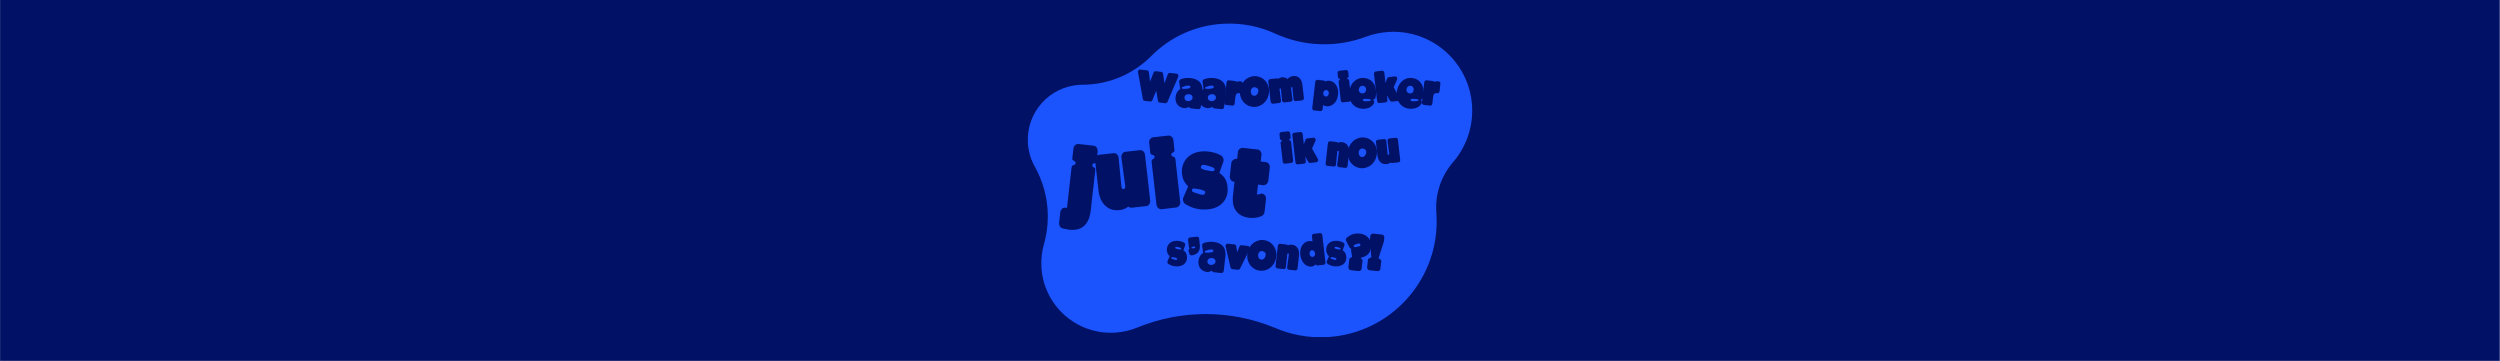 <svg version="1.0" preserveAspectRatio="xMidYMid meet" height="332" viewBox="0 0 1724.88 249" zoomAndPan="magnify" width="2300" xmlns:xlink="http://www.w3.org/1999/xlink" xmlns="http://www.w3.org/2000/svg"><rect x="0" y="0" width="1724.88" height="249" fill="#808080" stroke="none"/><defs><g></g><clipPath id="00d9f54839"><path clip-rule="nonzero" d="M 0 0.008 L 1724.762 0.008 L 1724.762 248.992 L 0 248.992 Z M 0 0.008"></path></clipPath><clipPath id="4e08631eca"><path clip-rule="nonzero" d="M 709.113 16.273 L 1016 16.273 L 1016 233 L 709.113 233 Z M 709.113 16.273"></path></clipPath><clipPath id="83ec750876"><path clip-rule="nonzero" d="M 1002.531 111.902 C 1011.449 101.578 1016.52 87.91 1015.676 73.215 C 1013.945 43.215 988.227 20.305 958.234 22.035 C 952.43 22.375 946.891 23.609 941.742 25.594 C 921.809 32.887 899.828 32.121 880.445 23.48 C 869.363 18.258 856.852 15.645 843.758 16.406 C 824.289 17.523 806.961 25.891 794.238 38.73 L 794.238 38.723 C 781.742 51.32 764.738 58.422 746.996 58.461 L 744.891 58.52 C 723.957 59.73 707.969 77.676 709.18 98.602 C 709.531 104.672 711.289 110.324 714.121 115.266 C 723.023 131.34 725.277 150.25 720.414 167.957 C 718.879 173.141 718.188 178.672 718.52 184.379 C 720.047 210.836 742.73 231.047 769.184 229.52 C 774.918 229.188 780.359 227.863 785.348 225.723 C 815.492 213.594 849.176 213.707 879.23 226.039 C 890.406 230.934 902.867 233.34 915.879 232.59 C 959.973 230.047 993.652 192.242 991.109 148.152 L 991.016 146.781 L 991.02 146.785 C 990.07 134.094 994.211 121.539 1002.531 111.91 Z M 1002.531 111.902"></path></clipPath></defs><g clip-path="url(#00d9f54839)"><path fill-rule="nonzero" fill-opacity="1" d="M 0 0.008 L 1724.879 0.008 L 1724.879 248.992 L 0 248.992 Z M 0 0.008" fill="#ffffff"></path><path fill-rule="nonzero" fill-opacity="1" d="M 0 0.008 L 1724.879 0.008 L 1724.879 248.992 L 0 248.992 Z M 0 0.008" fill="#001166"></path></g><g clip-path="url(#4e08631eca)"><g clip-path="url(#83ec750876)"><path fill-rule="nonzero" fill-opacity="1" d="M 709.113 16.273 L 1015.766 16.273 L 1015.766 232.586 L 709.113 232.586 Z M 709.113 16.273" fill="#1b54fd"></path></g></g><g fill-opacity="1" fill="#001166"><g transform="translate(783.636, 71.688)"><g><path d="M 6.078 -2.094 C 5.766 -2.133 5.504 -2.258 5.297 -2.469 C 5.086 -2.688 4.953 -2.957 4.891 -3.281 L 1.516 -21.859 C 1.492 -21.961 1.484 -22.047 1.484 -22.109 C 1.484 -22.18 1.492 -22.258 1.516 -22.344 C 1.555 -22.645 1.672 -22.926 1.859 -23.188 C 2.18 -23.594 2.57 -23.766 3.031 -23.703 L 7.797 -23.172 C 8.098 -23.148 8.359 -23.023 8.578 -22.797 C 8.805 -22.578 8.941 -22.305 8.984 -21.984 L 9.812 -15.422 L 12.328 -21.672 C 12.461 -21.953 12.656 -22.18 12.906 -22.359 C 13.164 -22.535 13.445 -22.602 13.75 -22.562 L 17.609 -22.094 C 17.91 -22.082 18.164 -21.961 18.375 -21.734 C 18.594 -21.516 18.734 -21.254 18.797 -20.953 L 19.797 -14.297 L 22.125 -20.469 C 22.227 -20.77 22.414 -21.004 22.688 -21.172 C 22.969 -21.348 23.258 -21.414 23.562 -21.375 L 28.203 -20.859 C 28.711 -20.797 29.055 -20.539 29.234 -20.094 C 29.379 -19.789 29.441 -19.488 29.422 -19.188 C 29.398 -19.102 29.383 -19.02 29.375 -18.938 C 29.363 -18.863 29.336 -18.785 29.297 -18.703 L 21.828 -1.328 C 21.68 -1.047 21.477 -0.82 21.219 -0.656 C 20.957 -0.5 20.688 -0.43 20.406 -0.453 L 16.484 -0.906 C 16.203 -0.945 15.945 -1.07 15.719 -1.281 C 15.5 -1.5 15.359 -1.77 15.297 -2.094 L 14.109 -9.109 L 11.422 -2.516 C 11.086 -1.848 10.598 -1.566 9.953 -1.672 Z M 6.078 -2.094"></path></g></g></g><g fill-opacity="1" fill="#001166"><g transform="translate(812.483, 71.688)"><g><path d="M 4.5 2.922 C 3.156 2.754 2.016 2.328 1.078 1.641 C 0.141 0.953 -0.547 0.047 -0.984 -1.078 C -1.422 -2.203 -1.555 -3.461 -1.391 -4.859 C -1.254 -6.109 -0.898 -7.191 -0.328 -8.109 C 0.234 -9.035 0.961 -9.754 1.859 -10.266 C 1.836 -10.305 1.816 -10.367 1.797 -10.453 C 1.773 -10.547 1.738 -10.738 1.688 -11.031 C 1.633 -11.32 1.566 -11.781 1.484 -12.406 C 1.398 -13.039 1.281 -13.914 1.125 -15.031 C 1.102 -15.125 1.086 -15.211 1.078 -15.297 C 1.066 -15.379 1.07 -15.461 1.094 -15.547 C 1.133 -15.91 1.266 -16.238 1.484 -16.531 C 1.711 -16.82 2 -17.02 2.344 -17.125 C 3.508 -17.508 4.633 -17.75 5.719 -17.844 C 6.801 -17.945 7.961 -17.93 9.203 -17.797 C 12.234 -17.43 14.426 -16.305 15.781 -14.422 C 17 -12.785 17.445 -10.508 17.125 -7.594 L 16.031 2 C 15.969 2.508 15.758 2.926 15.406 3.25 C 15.051 3.57 14.648 3.703 14.203 3.641 L 8.953 3.062 C 8.566 3.02 8.344 2.879 8.281 2.641 C 8.227 2.398 8.129 2.207 7.984 2.062 C 7.453 2.27 6.891 2.484 6.297 2.703 C 5.703 2.922 5.102 2.992 4.5 2.922 Z M 6.891 -1.969 C 7.598 -1.895 8.172 -1.957 8.609 -2.156 C 9.047 -2.352 9.383 -2.555 9.625 -2.766 C 10.031 -3.129 10.266 -3.594 10.328 -4.156 C 10.398 -4.82 10.227 -5.383 9.812 -5.844 C 9.406 -6.301 8.848 -6.57 8.141 -6.656 C 7.023 -6.77 6.145 -6.555 5.5 -6.016 C 5.051 -5.672 4.797 -5.18 4.734 -4.547 C 4.672 -4.109 4.75 -3.664 4.969 -3.219 C 5.195 -2.77 5.566 -2.438 6.078 -2.219 C 6.211 -2.156 6.344 -2.102 6.469 -2.062 C 6.602 -2.02 6.742 -1.988 6.891 -1.969 Z M 3.375 -10.438 C 4 -10.363 4.633 -10.344 5.281 -10.375 C 5.926 -10.414 6.562 -10.488 7.188 -10.594 C 8.227 -10.719 8.773 -11.039 8.828 -11.562 C 8.867 -11.844 8.789 -12.078 8.594 -12.266 C 8.406 -12.461 8.172 -12.57 7.891 -12.594 C 7.16 -12.695 6.363 -12.629 5.5 -12.391 C 4.645 -12.16 3.883 -11.895 3.219 -11.594 C 3.07 -11.531 2.984 -11.457 2.953 -11.375 C 2.93 -11.301 2.91 -11.211 2.891 -11.109 C 2.848 -10.766 3.008 -10.539 3.375 -10.438 Z M 3.375 -10.438"></path></g></g></g><g fill-opacity="1" fill="#001166"><g transform="translate(828.606, 71.688)"><g><path d="M 4.5 2.922 C 3.156 2.754 2.016 2.328 1.078 1.641 C 0.141 0.953 -0.547 0.047 -0.984 -1.078 C -1.422 -2.203 -1.555 -3.461 -1.391 -4.859 C -1.254 -6.109 -0.898 -7.191 -0.328 -8.109 C 0.234 -9.035 0.961 -9.754 1.859 -10.266 C 1.836 -10.305 1.816 -10.367 1.797 -10.453 C 1.773 -10.547 1.738 -10.738 1.688 -11.031 C 1.633 -11.32 1.566 -11.781 1.484 -12.406 C 1.398 -13.039 1.281 -13.914 1.125 -15.031 C 1.102 -15.125 1.086 -15.211 1.078 -15.297 C 1.066 -15.379 1.07 -15.461 1.094 -15.547 C 1.133 -15.91 1.266 -16.238 1.484 -16.531 C 1.711 -16.82 2 -17.02 2.344 -17.125 C 3.508 -17.508 4.633 -17.75 5.719 -17.844 C 6.801 -17.945 7.961 -17.93 9.203 -17.797 C 12.234 -17.43 14.426 -16.305 15.781 -14.422 C 17 -12.785 17.445 -10.508 17.125 -7.594 L 16.031 2 C 15.969 2.508 15.758 2.926 15.406 3.25 C 15.051 3.57 14.648 3.703 14.203 3.641 L 8.953 3.062 C 8.566 3.02 8.344 2.879 8.281 2.641 C 8.227 2.398 8.129 2.207 7.984 2.062 C 7.453 2.27 6.891 2.484 6.297 2.703 C 5.703 2.922 5.102 2.992 4.5 2.922 Z M 6.891 -1.969 C 7.598 -1.895 8.172 -1.957 8.609 -2.156 C 9.047 -2.352 9.383 -2.555 9.625 -2.766 C 10.031 -3.129 10.266 -3.594 10.328 -4.156 C 10.398 -4.82 10.227 -5.383 9.812 -5.844 C 9.406 -6.301 8.848 -6.57 8.141 -6.656 C 7.023 -6.77 6.145 -6.555 5.5 -6.016 C 5.051 -5.672 4.797 -5.18 4.734 -4.547 C 4.672 -4.109 4.75 -3.664 4.969 -3.219 C 5.195 -2.77 5.566 -2.438 6.078 -2.219 C 6.211 -2.156 6.344 -2.102 6.469 -2.062 C 6.602 -2.02 6.742 -1.988 6.891 -1.969 Z M 3.375 -10.438 C 4 -10.363 4.633 -10.344 5.281 -10.375 C 5.926 -10.414 6.562 -10.488 7.188 -10.594 C 8.227 -10.719 8.773 -11.039 8.828 -11.562 C 8.867 -11.844 8.789 -12.078 8.594 -12.266 C 8.406 -12.461 8.172 -12.57 7.891 -12.594 C 7.16 -12.695 6.363 -12.629 5.5 -12.391 C 4.645 -12.16 3.883 -11.895 3.219 -11.594 C 3.07 -11.531 2.984 -11.457 2.953 -11.375 C 2.93 -11.301 2.91 -11.211 2.891 -11.109 C 2.848 -10.766 3.008 -10.539 3.375 -10.438 Z M 3.375 -10.438"></path></g></g></g><g fill-opacity="1" fill="#001166"><g transform="translate(844.729, 71.688)"><g><path d="M 1.188 0.703 C 0.801 0.66 0.488 0.469 0.25 0.125 C 0.02 -0.219 -0.07 -0.594 -0.031 -1 L 1.547 -14.906 C 1.586 -15.332 1.758 -15.68 2.062 -15.953 C 2.363 -16.223 2.707 -16.336 3.094 -16.297 L 7.469 -15.781 C 7.688 -15.758 7.879 -15.688 8.047 -15.562 C 8.223 -15.445 8.363 -15.312 8.469 -15.156 C 9.258 -15.551 10.172 -15.691 11.203 -15.578 L 11.531 -15.547 C 11.895 -15.484 12.18 -15.297 12.391 -14.984 C 12.609 -14.672 12.695 -14.312 12.656 -13.906 L 12.078 -8.75 C 12.035 -8.32 11.863 -7.969 11.562 -7.688 C 11.258 -7.414 10.926 -7.301 10.562 -7.344 L 10.172 -7.406 C 9.828 -7.445 9.477 -7.426 9.125 -7.344 C 8.77 -7.258 8.453 -7.008 8.172 -6.594 C 7.898 -6.188 7.707 -5.5 7.594 -4.531 L 7.109 -0.219 C 7.066 0.207 6.895 0.555 6.594 0.828 C 6.301 1.109 5.957 1.227 5.562 1.188 Z M 1.188 0.703"></path></g></g></g><g fill-opacity="1" fill="#001166"><g transform="translate(856.814, 71.688)"><g><path d="M 6.281 1.828 C 4.926 1.516 3.719 0.957 2.656 0.156 C 1.594 -0.633 0.727 -1.602 0.062 -2.75 C -0.602 -3.895 -1.035 -5.145 -1.234 -6.5 C -1.441 -7.852 -1.383 -9.258 -1.062 -10.719 L -1.062 -10.781 C -0.719 -12.238 -0.148 -13.535 0.641 -14.672 C 1.43 -15.816 2.379 -16.758 3.484 -17.5 C 4.598 -18.238 5.805 -18.734 7.109 -18.984 C 8.422 -19.242 9.766 -19.211 11.141 -18.891 C 12.516 -18.578 13.727 -18.02 14.781 -17.219 C 15.832 -16.426 16.691 -15.457 17.359 -14.312 C 18.035 -13.164 18.477 -11.91 18.688 -10.547 C 18.895 -9.18 18.828 -7.781 18.484 -6.344 L 18.484 -6.281 C 18.141 -4.82 17.57 -3.52 16.781 -2.375 C 16 -1.238 15.051 -0.301 13.938 0.438 C 12.82 1.176 11.609 1.672 10.297 1.922 C 8.992 2.18 7.656 2.148 6.281 1.828 Z M 8.078 -5.641 C 8.617 -5.523 9.113 -5.586 9.562 -5.828 C 10.008 -6.066 10.383 -6.414 10.688 -6.875 C 10.988 -7.332 11.203 -7.832 11.328 -8.375 C 11.504 -9.125 11.414 -9.77 11.062 -10.312 C 10.707 -10.863 10.156 -11.223 9.406 -11.391 L 9.312 -11.422 C 8.488 -11.617 7.812 -11.5 7.281 -11.062 C 6.758 -10.625 6.426 -10.113 6.281 -9.531 C 6.176 -9.082 6.16 -8.578 6.234 -8.016 C 6.305 -7.461 6.488 -6.961 6.781 -6.516 C 7.07 -6.078 7.504 -5.785 8.078 -5.641 Z M 8.078 -5.641"></path></g></g></g><g fill-opacity="1" fill="#001166"><g transform="translate(875.033, 71.688)"><g><path d="M 3.219 -0.125 C 2.832 -0.082 2.484 -0.195 2.172 -0.469 C 1.859 -0.738 1.68 -1.078 1.641 -1.484 L 0.062 -15.391 C 0.02 -15.816 0.113 -16.195 0.344 -16.531 C 0.582 -16.863 0.895 -17.051 1.281 -17.094 L 5.641 -17.609 C 6.047 -17.648 6.398 -17.531 6.703 -17.25 C 7.473 -17.852 8.352 -18.219 9.344 -18.344 C 10.863 -18.5 12.18 -18.125 13.297 -17.219 C 14.367 -18.363 15.656 -19.031 17.156 -19.219 C 18.875 -19.414 20.312 -18.973 21.469 -17.891 C 22.633 -16.805 23.332 -15.254 23.562 -13.234 L 24.594 -4.125 C 24.633 -3.695 24.539 -3.316 24.312 -2.984 C 24.094 -2.648 23.789 -2.461 23.406 -2.422 L 19 -1.906 C 18.613 -1.875 18.27 -1.992 17.969 -2.266 C 17.664 -2.535 17.492 -2.883 17.453 -3.312 L 16.703 -10.875 C 16.66 -11.258 16.582 -11.473 16.469 -11.516 C 16.352 -11.566 16.258 -11.594 16.188 -11.594 C 16.102 -11.57 15.992 -11.523 15.859 -11.453 C 15.734 -11.391 15.688 -11.156 15.719 -10.75 L 16.703 -3.219 C 16.742 -2.789 16.645 -2.41 16.406 -2.078 C 16.176 -1.742 15.867 -1.555 15.484 -1.516 L 11.078 -1.031 C 10.691 -0.988 10.352 -1.098 10.062 -1.359 C 9.77 -1.629 9.594 -1.973 9.531 -2.391 L 8.797 -9.953 C 8.766 -10.359 8.68 -10.586 8.547 -10.641 C 8.41 -10.691 8.305 -10.707 8.234 -10.688 C 8.148 -10.664 8.047 -10.617 7.922 -10.547 C 7.797 -10.473 7.754 -10.238 7.797 -9.844 L 8.797 -2.312 C 8.836 -1.883 8.742 -1.504 8.516 -1.172 C 8.285 -0.836 7.977 -0.648 7.594 -0.609 Z M 3.219 -0.125"></path></g></g><g transform="translate(899.567, 71.688)"><g></g></g></g><g fill-opacity="1" fill="#001166"><g transform="translate(905.64, 71.688)"><g><path d="M 0.969 4.5 C 0.582 4.457 0.273 4.273 0.047 3.953 C -0.18 3.629 -0.281 3.254 -0.25 2.828 L 1.828 -15.203 C 1.859 -15.629 2.023 -15.977 2.328 -16.25 C 2.641 -16.531 2.988 -16.648 3.375 -16.609 L 7.766 -16.094 C 7.953 -16.07 8.125 -16.008 8.281 -15.906 C 8.445 -15.801 8.594 -15.672 8.719 -15.516 C 9.102 -15.711 9.535 -15.852 10.016 -15.938 C 10.504 -16.02 11.031 -16.031 11.594 -15.969 C 12.914 -15.82 14.055 -15.301 15.016 -14.406 C 15.973 -13.52 16.68 -12.383 17.141 -11 C 17.598 -9.613 17.734 -8.094 17.547 -6.438 L 17.516 -6.406 C 17.316 -4.477 16.801 -2.895 15.969 -1.656 C 15.133 -0.426 14.156 0.457 13.031 1 C 11.914 1.551 10.781 1.766 9.625 1.641 C 8.707 1.516 7.906 1.25 7.219 0.844 L 6.922 3.641 C 6.879 4.066 6.707 4.406 6.406 4.656 C 6.102 4.914 5.75 5.023 5.344 4.984 Z M 9.016 -5.094 C 9.566 -5.039 10.039 -5.195 10.438 -5.562 C 10.844 -5.938 11.086 -6.461 11.172 -7.141 C 11.254 -7.766 11.133 -8.301 10.812 -8.75 C 10.488 -9.207 10.051 -9.469 9.5 -9.531 C 8.977 -9.594 8.508 -9.438 8.094 -9.062 C 7.676 -8.688 7.426 -8.176 7.344 -7.531 C 7.281 -6.906 7.406 -6.359 7.719 -5.891 C 8.039 -5.422 8.473 -5.156 9.016 -5.094 Z M 9.016 -5.094"></path></g></g></g><g fill-opacity="1" fill="#001166"><g transform="translate(923.16, 71.688)"><g><path d="M 3.469 -1.031 C 3.102 -0.988 2.758 -1.102 2.438 -1.375 C 2.125 -1.656 1.945 -2.004 1.906 -2.422 L 0.422 -15.453 C 0.398 -15.754 0.469 -15.961 0.625 -16.078 C 0.789 -16.203 0.953 -16.32 1.109 -16.438 C 1.273 -16.551 1.348 -16.719 1.328 -16.938 C 1.316 -17.188 1.203 -17.344 0.984 -17.406 C 0.773 -17.477 0.57 -17.555 0.375 -17.641 C 0.188 -17.723 0.07 -17.895 0.031 -18.156 L -0.297 -21.156 C -0.359 -21.582 -0.27 -21.961 -0.031 -22.297 C 0.207 -22.629 0.52 -22.816 0.906 -22.859 L 5.5 -23.375 C 5.863 -23.414 6.203 -23.301 6.516 -23.031 C 6.828 -22.77 7.004 -22.43 7.047 -22.016 L 7.375 -18.969 C 7.414 -18.727 7.344 -18.547 7.156 -18.422 C 6.977 -18.305 6.801 -18.188 6.625 -18.062 C 6.457 -17.938 6.383 -17.754 6.406 -17.516 C 6.426 -17.297 6.531 -17.148 6.719 -17.078 C 6.914 -17.004 7.109 -16.926 7.297 -16.844 C 7.492 -16.77 7.613 -16.578 7.656 -16.266 L 9.109 -3.25 C 9.172 -2.82 9.07 -2.441 8.812 -2.109 C 8.562 -1.773 8.254 -1.586 7.891 -1.547 Z M 3.469 -1.031"></path></g></g></g><g fill-opacity="1" fill="#001166"><g transform="translate(931.997, 71.688)"><g><path d="M 7.375 3.312 C 5.477 3.082 3.848 2.438 2.484 1.375 C 1.129 0.312 0.133 -1.055 -0.5 -2.734 C -1.133 -4.41 -1.344 -6.289 -1.125 -8.375 C -0.938 -9.875 -0.539 -11.238 0.062 -12.469 C 0.664 -13.707 1.438 -14.754 2.375 -15.609 C 3.32 -16.473 4.383 -17.109 5.562 -17.516 C 6.75 -17.922 8 -18.039 9.312 -17.875 C 11.195 -17.676 12.773 -17.047 14.047 -15.984 C 15.328 -14.922 16.254 -13.523 16.828 -11.797 C 17.41 -10.066 17.57 -8.086 17.312 -5.859 C 17.289 -5.66 17.258 -5.445 17.219 -5.219 C 17.176 -5 17.133 -4.773 17.094 -4.547 C 17.008 -4.066 16.797 -3.676 16.453 -3.375 C 16.109 -3.082 15.703 -2.969 15.234 -3.031 L 15.719 -2.453 C 15.906 -2.273 16.031 -2.062 16.094 -1.812 C 16.156 -1.57 16.164 -1.32 16.125 -1.062 C 16.062 -0.633 15.922 -0.25 15.703 0.094 C 14.805 1.406 13.598 2.312 12.078 2.812 C 10.566 3.32 9 3.488 7.375 3.312 Z M 9.438 -1.875 C 10.188 -1.801 10.945 -1.785 11.719 -1.828 C 12.488 -1.879 13.066 -1.969 13.453 -2.094 C 13.691 -2.176 13.82 -2.328 13.844 -2.547 C 13.801 -2.828 13.68 -3 13.484 -3.062 C 13.336 -3.125 13.133 -3.18 12.875 -3.234 C 12.613 -3.285 12.312 -3.332 11.969 -3.375 C 11.602 -3.414 11.234 -3.445 10.859 -3.469 C 10.484 -3.5 10.191 -3.516 9.984 -3.516 C 9.898 -3.516 9.789 -3.516 9.656 -3.516 C 9.531 -3.516 9.41 -3.504 9.297 -3.484 C 8.961 -3.43 8.723 -3.332 8.578 -3.188 C 8.441 -3.039 8.363 -2.879 8.344 -2.703 C 8.344 -2.535 8.414 -2.367 8.562 -2.203 C 8.707 -2.047 9 -1.938 9.438 -1.875 Z M 7.734 -7.219 C 8.441 -7.145 9.062 -7.328 9.594 -7.766 C 10.125 -8.211 10.426 -8.832 10.5 -9.625 C 10.602 -10.375 10.445 -11.02 10.031 -11.562 C 9.613 -12.113 9.039 -12.43 8.312 -12.516 C 7.625 -12.586 7.016 -12.395 6.484 -11.938 C 5.961 -11.488 5.656 -10.879 5.562 -10.109 C 5.457 -9.254 5.641 -8.57 6.109 -8.062 C 6.586 -7.562 7.129 -7.281 7.734 -7.219 Z M 7.734 -7.219"></path></g></g></g><g fill-opacity="1" fill="#001166"><g transform="translate(948.272, 71.688)"><g><path d="M 3.406 -0.547 C 3.039 -0.504 2.703 -0.617 2.391 -0.891 C 2.086 -1.172 1.914 -1.52 1.875 -1.938 L -0.266 -20.703 C -0.305 -21.129 -0.211 -21.508 0.016 -21.844 C 0.242 -22.176 0.539 -22.352 0.906 -22.375 L 5.312 -22.891 C 5.695 -22.93 6.039 -22.812 6.344 -22.531 C 6.645 -22.258 6.816 -21.914 6.859 -21.5 L 7.656 -14.453 L 8.891 -17.797 C 9.16 -18.211 9.492 -18.441 9.891 -18.484 L 14.266 -18.969 C 14.547 -19.008 14.801 -18.957 15.031 -18.812 C 15.27 -18.676 15.461 -18.477 15.609 -18.219 C 15.723 -18.031 15.781 -17.828 15.781 -17.609 C 15.844 -17.266 15.773 -16.922 15.578 -16.578 L 13.297 -11.469 L 17.25 -4.469 C 17.383 -4.258 17.473 -4.004 17.516 -3.703 C 17.555 -3.398 17.516 -3.145 17.391 -2.938 C 17.191 -2.375 16.836 -2.07 16.328 -2.031 L 12.109 -1.547 C 11.586 -1.484 11.156 -1.688 10.812 -2.156 L 8.656 -5.891 L 8.984 -2.734 C 9.047 -2.328 8.957 -1.957 8.719 -1.625 C 8.488 -1.289 8.18 -1.102 7.797 -1.062 Z M 3.406 -0.547"></path></g></g></g><g fill-opacity="1" fill="#001166"><g transform="translate(964.881, 71.688)"><g><path d="M 7.375 3.312 C 5.477 3.082 3.848 2.438 2.484 1.375 C 1.129 0.312 0.133 -1.055 -0.5 -2.734 C -1.133 -4.41 -1.344 -6.289 -1.125 -8.375 C -0.938 -9.875 -0.539 -11.238 0.062 -12.469 C 0.664 -13.707 1.438 -14.754 2.375 -15.609 C 3.32 -16.473 4.383 -17.109 5.562 -17.516 C 6.75 -17.922 8 -18.039 9.312 -17.875 C 11.195 -17.676 12.773 -17.047 14.047 -15.984 C 15.328 -14.922 16.254 -13.523 16.828 -11.797 C 17.41 -10.066 17.57 -8.086 17.312 -5.859 C 17.289 -5.66 17.258 -5.445 17.219 -5.219 C 17.176 -5 17.133 -4.773 17.094 -4.547 C 17.008 -4.066 16.797 -3.676 16.453 -3.375 C 16.109 -3.082 15.703 -2.969 15.234 -3.031 L 15.719 -2.453 C 15.906 -2.273 16.031 -2.062 16.094 -1.812 C 16.156 -1.57 16.164 -1.32 16.125 -1.062 C 16.062 -0.633 15.922 -0.25 15.703 0.094 C 14.805 1.406 13.598 2.312 12.078 2.812 C 10.566 3.32 9 3.488 7.375 3.312 Z M 9.438 -1.875 C 10.188 -1.801 10.945 -1.785 11.719 -1.828 C 12.488 -1.879 13.066 -1.969 13.453 -2.094 C 13.691 -2.176 13.82 -2.328 13.844 -2.547 C 13.801 -2.828 13.68 -3 13.484 -3.062 C 13.336 -3.125 13.133 -3.18 12.875 -3.234 C 12.613 -3.285 12.312 -3.332 11.969 -3.375 C 11.602 -3.414 11.234 -3.445 10.859 -3.469 C 10.484 -3.5 10.191 -3.516 9.984 -3.516 C 9.898 -3.516 9.789 -3.516 9.656 -3.516 C 9.531 -3.516 9.41 -3.504 9.297 -3.484 C 8.961 -3.43 8.723 -3.332 8.578 -3.188 C 8.441 -3.039 8.363 -2.879 8.344 -2.703 C 8.344 -2.535 8.414 -2.367 8.562 -2.203 C 8.707 -2.047 9 -1.938 9.438 -1.875 Z M 7.734 -7.219 C 8.441 -7.145 9.062 -7.328 9.594 -7.766 C 10.125 -8.211 10.426 -8.832 10.5 -9.625 C 10.602 -10.375 10.445 -11.02 10.031 -11.562 C 9.613 -12.113 9.039 -12.43 8.312 -12.516 C 7.625 -12.586 7.016 -12.395 6.484 -11.938 C 5.961 -11.488 5.656 -10.879 5.562 -10.109 C 5.457 -9.254 5.641 -8.57 6.109 -8.062 C 6.586 -7.562 7.129 -7.281 7.734 -7.219 Z M 7.734 -7.219"></path></g></g></g><g fill-opacity="1" fill="#001166"><g transform="translate(981.156, 71.688)"><g><path d="M 1.188 0.703 C 0.801 0.66 0.488 0.469 0.25 0.125 C 0.02 -0.219 -0.07 -0.594 -0.031 -1 L 1.547 -14.906 C 1.586 -15.332 1.758 -15.68 2.062 -15.953 C 2.363 -16.223 2.707 -16.336 3.094 -16.297 L 7.469 -15.781 C 7.688 -15.758 7.879 -15.688 8.047 -15.562 C 8.223 -15.445 8.363 -15.312 8.469 -15.156 C 9.258 -15.551 10.172 -15.691 11.203 -15.578 L 11.531 -15.547 C 11.895 -15.484 12.18 -15.297 12.391 -14.984 C 12.609 -14.672 12.695 -14.312 12.656 -13.906 L 12.078 -8.75 C 12.035 -8.32 11.863 -7.969 11.562 -7.688 C 11.258 -7.414 10.926 -7.301 10.562 -7.344 L 10.172 -7.406 C 9.828 -7.445 9.477 -7.426 9.125 -7.344 C 8.77 -7.258 8.453 -7.008 8.172 -6.594 C 7.898 -6.188 7.707 -5.5 7.594 -4.531 L 7.109 -0.219 C 7.066 0.207 6.895 0.555 6.594 0.828 C 6.301 1.109 5.957 1.227 5.562 1.188 Z M 1.188 0.703"></path></g></g></g><g fill-opacity="1" fill="#001166"><g transform="translate(993.247, 71.688)"><g></g></g></g><g fill-opacity="1" fill="#001166"><g transform="translate(732.776, 146.684)"><g><path d="M 4.688 11.797 C 3.957 11.703 3.258 11.57 2.594 11.406 C 1.926 11.25 1.289 11.102 0.688 10.969 L 0.281 10.906 C -0.5 10.676 -1.109 10.191 -1.547 9.453 C -1.984 8.711 -2.156 7.906 -2.062 7.031 L -1.234 -0.281 C -1.191 -0.781 -1.039 -1.238 -0.781 -1.656 C -0.531 -2.07 -0.25 -2.441 0.062 -2.766 C 0.801 -3.359 1.656 -3.539 2.625 -3.312 L 3.375 -3.25 L 6.562 -31.188 C 6.645 -31.875 6.895 -32.312 7.312 -32.5 C 7.727 -32.688 8.156 -32.859 8.594 -33.016 C 9.031 -33.18 9.27 -33.539 9.312 -34.094 C 9.406 -34.633 9.242 -35.031 8.828 -35.281 C 8.422 -35.539 8.008 -35.805 7.594 -36.078 C 7.176 -36.359 6.988 -36.797 7.031 -37.391 L 7.859 -44.234 C 7.953 -45.191 8.344 -45.969 9.031 -46.562 C 9.727 -47.164 10.516 -47.422 11.391 -47.328 L 21.797 -46.156 C 22.672 -46.062 23.363 -45.633 23.875 -44.875 C 24.383 -44.125 24.594 -43.285 24.5 -42.359 L 24.562 -42.297 L 23.812 -35.469 C 23.758 -34.863 23.504 -34.469 23.047 -34.281 C 22.586 -34.102 22.125 -33.945 21.656 -33.812 C 21.195 -33.676 20.926 -33.332 20.844 -32.781 C 20.789 -32.227 20.945 -31.832 21.312 -31.594 C 21.688 -31.363 22.066 -31.098 22.453 -30.797 C 22.848 -30.504 23 -30.016 22.906 -29.328 L 19.734 -1.031 C 19.547 0.625 19.164 2.266 18.594 3.891 C 18.02 5.523 17.172 7 16.047 8.312 C 14.922 9.625 13.438 10.613 11.594 11.281 C 9.75 11.945 7.445 12.117 4.688 11.797 Z M 4.688 11.797"></path></g></g></g><g fill-opacity="1" fill="#001166"><g transform="translate(755.822, 146.684)"><g><path d="M 16.625 -1.719 C 12.719 -1.258 9.441 -2.258 6.797 -4.719 C 4.148 -7.188 2.57 -10.719 2.062 -15.312 L -0.281 -36.016 C -0.363 -36.984 -0.145 -37.848 0.375 -38.609 C 0.906 -39.367 1.609 -39.789 2.484 -39.875 L 12.422 -40.984 C 13.336 -41.078 14.129 -40.82 14.797 -40.219 C 15.461 -39.625 15.844 -38.844 15.938 -37.875 L 17.875 -18.141 C 17.969 -17.129 18.188 -16.555 18.531 -16.422 C 18.875 -16.285 19.133 -16.219 19.312 -16.219 C 19.551 -16.258 19.828 -16.383 20.141 -16.594 C 20.461 -16.801 20.582 -17.41 20.5 -18.422 L 17.875 -38.094 C 17.781 -39.051 17.992 -39.91 18.516 -40.672 C 19.047 -41.43 19.75 -41.859 20.625 -41.953 L 30.641 -43.062 C 31.516 -43.145 32.297 -42.891 32.984 -42.297 C 33.672 -41.703 34.062 -40.922 34.156 -39.953 L 37.75 -8.344 C 37.832 -7.383 37.617 -6.523 37.109 -5.766 C 36.609 -5.004 35.922 -4.578 35.047 -4.484 L 25.047 -3.375 C 24.586 -3.332 24.16 -3.379 23.766 -3.516 C 23.379 -3.648 23 -3.859 22.625 -4.141 C 20.883 -2.711 18.883 -1.906 16.625 -1.719 Z M 16.625 -1.719"></path></g></g></g><g fill-opacity="1" fill="#001166"><g transform="translate(793.566, 146.684)"><g><path d="M 7.859 -2.344 C 7.035 -2.25 6.266 -2.516 5.547 -3.141 C 4.836 -3.766 4.438 -4.555 4.344 -5.516 L 0.969 -35.125 C 0.914 -35.812 1.07 -36.289 1.438 -36.562 C 1.812 -36.844 2.18 -37.109 2.547 -37.359 C 2.922 -37.617 3.082 -38 3.031 -38.5 C 2.988 -39.051 2.723 -39.406 2.234 -39.562 C 1.754 -39.727 1.297 -39.898 0.859 -40.078 C 0.422 -40.266 0.156 -40.66 0.062 -41.266 L -0.688 -48.094 C -0.82 -49.062 -0.613 -49.922 -0.062 -50.672 C 0.488 -51.43 1.195 -51.859 2.062 -51.953 L 12.484 -53.125 C 13.316 -53.219 14.086 -52.961 14.797 -52.359 C 15.516 -51.766 15.922 -50.988 16.016 -50.031 L 16.766 -43.125 C 16.859 -42.57 16.695 -42.156 16.281 -41.875 C 15.863 -41.602 15.457 -41.328 15.062 -41.047 C 14.676 -40.773 14.508 -40.363 14.562 -39.812 C 14.602 -39.301 14.844 -38.969 15.281 -38.812 C 15.719 -38.656 16.156 -38.484 16.594 -38.297 C 17.031 -38.109 17.297 -37.672 17.391 -36.984 L 20.703 -7.391 C 20.836 -6.422 20.617 -5.555 20.047 -4.797 C 19.473 -4.035 18.77 -3.609 17.938 -3.516 Z M 7.859 -2.344"></path></g></g></g><g fill-opacity="1" fill="#001166"><g transform="translate(813.645, 146.684)"><g><path d="M 20.141 -2.281 C 14.348 -1.633 9.035 -2.828 4.203 -5.859 C 3.473 -6.328 2.977 -7.008 2.719 -7.906 C 2.469 -8.801 2.504 -9.641 2.828 -10.422 L 5.859 -17.531 C 5.859 -17.707 5.953 -17.891 6.141 -18.078 C 5.129 -18.992 4.234 -20.117 3.453 -21.453 C 2.672 -22.785 2.164 -24.441 1.938 -26.422 L 1.859 -26.562 C 1.586 -29.32 1.945 -31.816 2.938 -34.047 C 3.926 -36.273 5.441 -38.102 7.484 -39.531 C 9.535 -40.957 12.008 -41.832 14.906 -42.156 C 17.289 -42.383 19.703 -42.27 22.141 -41.812 C 24.586 -41.352 26.797 -40.551 28.766 -39.406 C 29.504 -38.988 30.023 -38.352 30.328 -37.5 C 30.629 -36.645 30.641 -35.781 30.359 -34.906 L 27.734 -27.531 L 27.672 -27.328 C 29.047 -26.453 30.25 -25.289 31.281 -23.844 C 32.32 -22.395 32.984 -20.473 33.266 -18.078 L 33.266 -18.016 C 33.766 -13.734 32.816 -10.164 30.422 -7.312 C 28.035 -4.457 24.609 -2.781 20.141 -2.281 Z M 16.422 -12.281 C 16.93 -12.375 17.273 -12.547 17.453 -12.797 C 17.641 -13.047 17.754 -13.266 17.797 -13.453 C 18.023 -14.234 17.785 -14.773 17.078 -15.078 C 16.367 -15.379 15.781 -15.598 15.312 -15.734 C 15.082 -15.828 14.625 -15.941 13.938 -16.078 C 13.25 -16.211 12.523 -16.336 11.766 -16.453 C 11.004 -16.566 10.395 -16.625 9.938 -16.625 C 9.289 -16.625 8.922 -16.301 8.828 -15.656 C 8.648 -15.062 8.836 -14.602 9.391 -14.281 C 9.797 -14.094 10.352 -13.875 11.062 -13.625 C 11.781 -13.375 12.484 -13.145 13.172 -12.938 C 13.867 -12.727 14.332 -12.578 14.562 -12.484 C 15.383 -12.348 16.004 -12.281 16.422 -12.281 Z M 23.25 -28.562 C 23.852 -28.656 24.223 -28.977 24.359 -29.531 C 24.398 -29.758 24.363 -30.008 24.25 -30.281 C 24.133 -30.562 23.941 -30.77 23.672 -30.906 C 23.254 -31.133 22.676 -31.375 21.938 -31.625 C 21.207 -31.883 20.492 -32.117 19.797 -32.328 C 19.109 -32.535 18.629 -32.66 18.359 -32.703 C 17.484 -32.891 16.816 -32.957 16.359 -32.906 C 15.848 -32.863 15.508 -32.703 15.344 -32.422 C 15.188 -32.148 15.062 -31.945 14.969 -31.812 C 14.789 -31.07 15.008 -30.539 15.625 -30.219 C 16.25 -29.895 16.859 -29.664 17.453 -29.531 C 17.828 -29.438 18.367 -29.305 19.078 -29.141 C 19.785 -28.984 20.52 -28.848 21.281 -28.734 C 22.039 -28.617 22.648 -28.562 23.109 -28.562 Z M 23.25 -28.562"></path></g></g></g><g fill-opacity="1" fill="#001166"><g transform="translate(847.387, 146.684)"><g><path d="M 14.422 3.594 C 10.367 3.082 7.375 1.504 5.438 -1.141 C 3.508 -3.785 2.801 -7.336 3.312 -11.797 L 4.344 -21.188 L 4.141 -21.188 C 3.266 -21.281 2.516 -21.703 1.891 -22.453 C 1.273 -23.211 1.016 -24.078 1.109 -25.047 L 2.141 -34.016 C 2.234 -34.984 2.68 -35.766 3.484 -36.359 C 4.285 -36.961 5.125 -37.219 6 -37.125 L 6.203 -37.047 L 6.688 -41.609 C 6.781 -42.578 7.18 -43.348 7.891 -43.922 C 8.609 -44.492 9.406 -44.734 10.281 -44.641 L 20.281 -43.531 C 21.113 -43.445 21.789 -43.035 22.312 -42.297 C 22.844 -41.555 23.066 -40.707 22.984 -39.75 L 22.422 -35.266 L 25.938 -34.844 C 26.812 -34.75 27.516 -34.32 28.047 -33.562 C 28.578 -32.812 28.797 -31.953 28.703 -30.984 L 27.672 -22.016 C 27.578 -21.047 27.172 -20.258 26.453 -19.656 C 25.742 -19.062 24.977 -18.812 24.156 -18.906 L 20.625 -19.312 L 19.797 -12.422 C 20.172 -12.422 20.531 -12.469 20.875 -12.562 C 21.219 -12.656 21.57 -12.742 21.938 -12.828 C 23.039 -13.336 24.055 -13.176 24.984 -12.344 C 25.848 -11.52 26.211 -10.488 26.078 -9.25 L 25.109 -0.547 C 24.879 0.879 24.238 1.844 23.188 2.344 C 20.562 3.539 17.641 3.957 14.422 3.594 Z M 14.422 3.594"></path></g></g></g><g fill-opacity="1" fill="#001166"><g transform="translate(883.099, 113.981)"><g><path d="M 3.469 -1.031 C 3.102 -0.988 2.758 -1.102 2.438 -1.375 C 2.125 -1.656 1.945 -2.004 1.906 -2.422 L 0.422 -15.453 C 0.398 -15.754 0.469 -15.961 0.625 -16.078 C 0.789 -16.203 0.953 -16.32 1.109 -16.438 C 1.273 -16.551 1.348 -16.719 1.328 -16.938 C 1.316 -17.188 1.203 -17.344 0.984 -17.406 C 0.773 -17.477 0.57 -17.555 0.375 -17.641 C 0.188 -17.723 0.07 -17.895 0.031 -18.156 L -0.297 -21.156 C -0.359 -21.582 -0.27 -21.961 -0.031 -22.297 C 0.207 -22.629 0.52 -22.816 0.906 -22.859 L 5.5 -23.375 C 5.863 -23.414 6.203 -23.301 6.516 -23.031 C 6.828 -22.77 7.004 -22.43 7.047 -22.016 L 7.375 -18.969 C 7.414 -18.727 7.344 -18.547 7.156 -18.422 C 6.977 -18.305 6.801 -18.188 6.625 -18.062 C 6.457 -17.938 6.383 -17.754 6.406 -17.516 C 6.426 -17.297 6.531 -17.148 6.719 -17.078 C 6.914 -17.004 7.109 -16.926 7.297 -16.844 C 7.492 -16.77 7.613 -16.578 7.656 -16.266 L 9.109 -3.25 C 9.172 -2.82 9.07 -2.441 8.812 -2.109 C 8.562 -1.773 8.254 -1.586 7.891 -1.547 Z M 3.469 -1.031"></path></g></g></g><g fill-opacity="1" fill="#001166"><g transform="translate(891.935, 113.981)"><g><path d="M 3.406 -0.547 C 3.039 -0.504 2.703 -0.617 2.391 -0.891 C 2.086 -1.172 1.914 -1.52 1.875 -1.938 L -0.266 -20.703 C -0.305 -21.129 -0.211 -21.508 0.016 -21.844 C 0.242 -22.176 0.539 -22.352 0.906 -22.375 L 5.312 -22.891 C 5.695 -22.93 6.039 -22.812 6.344 -22.531 C 6.645 -22.258 6.816 -21.914 6.859 -21.5 L 7.656 -14.453 L 8.891 -17.797 C 9.16 -18.211 9.492 -18.441 9.891 -18.484 L 14.266 -18.969 C 14.547 -19.008 14.801 -18.957 15.031 -18.812 C 15.27 -18.676 15.461 -18.477 15.609 -18.219 C 15.723 -18.031 15.781 -17.828 15.781 -17.609 C 15.844 -17.266 15.773 -16.922 15.578 -16.578 L 13.297 -11.469 L 17.25 -4.469 C 17.383 -4.258 17.473 -4.004 17.516 -3.703 C 17.555 -3.398 17.516 -3.145 17.391 -2.938 C 17.191 -2.375 16.836 -2.07 16.328 -2.031 L 12.109 -1.547 C 11.586 -1.484 11.156 -1.688 10.812 -2.156 L 8.656 -5.891 L 8.984 -2.734 C 9.047 -2.328 8.957 -1.957 8.719 -1.625 C 8.488 -1.289 8.18 -1.102 7.797 -1.062 Z M 3.406 -0.547"></path></g></g></g><g fill-opacity="1" fill="#001166"><g transform="translate(908.545, 113.981)"><g></g></g></g><g fill-opacity="1" fill="#001166"><g transform="translate(914.617, 113.981)"><g><path d="M 1.219 0.453 C 0.832 0.41 0.52 0.223 0.281 -0.109 C 0.051 -0.441 -0.039 -0.82 0 -1.25 L 1.578 -15.156 C 1.617 -15.57 1.797 -15.91 2.109 -16.172 C 2.422 -16.441 2.77 -16.555 3.156 -16.516 L 7.531 -16.031 C 7.914 -16.008 8.227 -15.805 8.469 -15.422 C 9.383 -15.867 10.336 -16.031 11.328 -15.906 C 13.023 -15.707 14.312 -14.941 15.188 -13.609 C 16.07 -12.285 16.406 -10.613 16.188 -8.594 L 15.156 0.484 C 15.113 0.91 14.938 1.254 14.625 1.516 C 14.32 1.773 13.977 1.891 13.594 1.859 L 9.203 1.359 C 8.816 1.328 8.504 1.141 8.266 0.797 C 8.035 0.461 7.941 0.086 7.984 -0.328 L 9.141 -8.953 C 9.18 -9.398 9.141 -9.664 9.016 -9.75 C 8.891 -9.844 8.789 -9.891 8.719 -9.891 C 8.633 -9.91 8.504 -9.895 8.328 -9.844 C 8.16 -9.801 8.055 -9.547 8.016 -9.078 L 7.141 -0.422 C 7.098 0.004 6.926 0.348 6.625 0.609 C 6.332 0.867 5.988 0.977 5.594 0.938 Z M 1.219 0.453"></path></g></g></g><g fill-opacity="1" fill="#001166"><g transform="translate(931.257, 113.981)"><g><path d="M 6.281 1.828 C 4.926 1.516 3.719 0.957 2.656 0.156 C 1.594 -0.633 0.727 -1.602 0.062 -2.75 C -0.602 -3.895 -1.035 -5.145 -1.234 -6.5 C -1.441 -7.852 -1.383 -9.258 -1.062 -10.719 L -1.062 -10.781 C -0.719 -12.238 -0.148 -13.535 0.641 -14.672 C 1.43 -15.816 2.379 -16.758 3.484 -17.5 C 4.598 -18.238 5.805 -18.734 7.109 -18.984 C 8.422 -19.242 9.766 -19.211 11.141 -18.891 C 12.516 -18.578 13.727 -18.02 14.781 -17.219 C 15.832 -16.426 16.691 -15.457 17.359 -14.312 C 18.035 -13.164 18.477 -11.91 18.688 -10.547 C 18.895 -9.18 18.828 -7.781 18.484 -6.344 L 18.484 -6.281 C 18.141 -4.82 17.57 -3.52 16.781 -2.375 C 16 -1.238 15.051 -0.301 13.938 0.438 C 12.82 1.176 11.609 1.672 10.297 1.922 C 8.992 2.18 7.656 2.148 6.281 1.828 Z M 8.078 -5.641 C 8.617 -5.523 9.113 -5.586 9.562 -5.828 C 10.008 -6.066 10.383 -6.414 10.688 -6.875 C 10.988 -7.332 11.203 -7.832 11.328 -8.375 C 11.504 -9.125 11.414 -9.77 11.062 -10.312 C 10.707 -10.863 10.156 -11.223 9.406 -11.391 L 9.312 -11.422 C 8.488 -11.617 7.812 -11.5 7.281 -11.062 C 6.758 -10.625 6.426 -10.113 6.281 -9.531 C 6.176 -9.082 6.16 -8.578 6.234 -8.016 C 6.305 -7.461 6.488 -6.961 6.781 -6.516 C 7.07 -6.078 7.504 -5.785 8.078 -5.641 Z M 8.078 -5.641"></path></g></g></g><g fill-opacity="1" fill="#001166"><g transform="translate(949.476, 113.981)"><g><path d="M 7.312 -0.766 C 5.594 -0.555 4.148 -0.992 2.984 -2.078 C 1.828 -3.16 1.133 -4.711 0.906 -6.734 L -0.125 -15.844 C -0.164 -16.27 -0.07 -16.648 0.156 -16.984 C 0.395 -17.316 0.707 -17.504 1.094 -17.547 L 5.469 -18.031 C 5.875 -18.07 6.223 -17.961 6.516 -17.703 C 6.805 -17.441 6.973 -17.098 7.016 -16.672 L 7.859 -7.984 C 7.898 -7.535 7.992 -7.281 8.141 -7.219 C 8.297 -7.164 8.414 -7.141 8.5 -7.141 C 8.602 -7.16 8.723 -7.211 8.859 -7.297 C 9.004 -7.391 9.055 -7.66 9.016 -8.109 L 7.859 -16.766 C 7.816 -17.18 7.91 -17.555 8.141 -17.891 C 8.379 -18.223 8.691 -18.41 9.078 -18.453 L 13.484 -18.938 C 13.867 -18.977 14.211 -18.867 14.516 -18.609 C 14.816 -18.348 14.988 -18.004 15.031 -17.578 L 16.609 -3.672 C 16.648 -3.242 16.555 -2.863 16.328 -2.531 C 16.109 -2.195 15.805 -2.008 15.422 -1.969 L 11.016 -1.484 C 10.816 -1.461 10.629 -1.484 10.453 -1.547 C 10.285 -1.609 10.117 -1.703 9.953 -1.828 C 9.18 -1.191 8.301 -0.836 7.312 -0.766 Z M 7.312 -0.766"></path></g></g></g><g fill-opacity="1" fill="#001166"><g transform="translate(804.299, 184.741)"><g><path d="M 8.859 -1 C 6.316 -0.719 3.984 -1.242 1.859 -2.578 C 1.523 -2.785 1.301 -3.082 1.188 -3.469 C 1.082 -3.863 1.102 -4.234 1.25 -4.578 L 2.578 -7.719 C 2.578 -7.789 2.617 -7.867 2.703 -7.953 C 2.254 -8.359 1.859 -8.852 1.516 -9.438 C 1.172 -10.031 0.945 -10.758 0.844 -11.625 L 0.812 -11.688 C 0.695 -12.906 0.852 -14.004 1.281 -14.984 C 1.719 -15.961 2.383 -16.766 3.281 -17.391 C 4.188 -18.023 5.281 -18.41 6.562 -18.547 C 7.613 -18.648 8.676 -18.598 9.75 -18.391 C 10.82 -18.191 11.789 -17.836 12.656 -17.328 C 12.977 -17.148 13.207 -16.875 13.344 -16.5 C 13.477 -16.125 13.484 -15.742 13.359 -15.359 L 12.203 -12.109 L 12.172 -12.016 C 12.773 -11.641 13.305 -11.129 13.766 -10.484 C 14.223 -9.848 14.516 -9.004 14.641 -7.953 L 14.641 -7.922 C 14.859 -6.035 14.441 -4.461 13.391 -3.203 C 12.336 -1.953 10.828 -1.219 8.859 -1 Z M 7.219 -5.406 C 7.445 -5.445 7.598 -5.52 7.672 -5.625 C 7.754 -5.738 7.805 -5.836 7.828 -5.922 C 7.93 -6.266 7.828 -6.5 7.516 -6.625 C 7.203 -6.758 6.941 -6.859 6.734 -6.922 C 6.641 -6.961 6.438 -7.016 6.125 -7.078 C 5.82 -7.141 5.504 -7.191 5.172 -7.234 C 4.836 -7.285 4.57 -7.312 4.375 -7.312 C 4.094 -7.312 3.93 -7.172 3.891 -6.891 C 3.805 -6.629 3.883 -6.426 4.125 -6.281 C 4.312 -6.195 4.562 -6.098 4.875 -5.984 C 5.188 -5.879 5.492 -5.781 5.797 -5.688 C 6.098 -5.602 6.301 -5.539 6.406 -5.5 C 6.77 -5.438 7.039 -5.406 7.219 -5.406 Z M 10.234 -12.562 C 10.492 -12.602 10.656 -12.75 10.719 -13 C 10.738 -13.094 10.723 -13.203 10.672 -13.328 C 10.617 -13.453 10.531 -13.539 10.406 -13.594 C 10.227 -13.695 9.977 -13.805 9.656 -13.922 C 9.332 -14.035 9.016 -14.133 8.703 -14.219 C 8.398 -14.312 8.191 -14.367 8.078 -14.391 C 7.691 -14.473 7.395 -14.504 7.188 -14.484 C 6.969 -14.461 6.82 -14.391 6.75 -14.266 C 6.688 -14.148 6.633 -14.062 6.594 -14 C 6.508 -13.676 6.602 -13.441 6.875 -13.297 C 7.145 -13.148 7.414 -13.051 7.688 -13 C 7.844 -12.957 8.078 -12.898 8.391 -12.828 C 8.703 -12.754 9.023 -12.691 9.359 -12.641 C 9.691 -12.586 9.961 -12.562 10.172 -12.562 Z M 10.234 -12.562"></path></g></g></g><g fill-opacity="1" fill="#001166"><g transform="translate(819.147, 184.741)"><g><path d="M 3.125 -8.531 C 2.758 -8.488 2.422 -8.57 2.109 -8.781 C 1.797 -9 1.586 -9.281 1.484 -9.625 L 0.906 -11.453 C 0.812 -11.91 0.863 -12.312 1.062 -12.656 C 1.188 -12.914 1.379 -13.109 1.641 -13.234 C 1.359 -13.461 1.188 -13.785 1.125 -14.203 L 0.547 -19.219 C 0.504 -19.645 0.613 -20.023 0.875 -20.359 C 1.145 -20.691 1.488 -20.879 1.906 -20.922 L 6.5 -21.438 C 6.926 -21.5 7.305 -21.391 7.641 -21.109 C 7.973 -20.836 8.16 -20.488 8.203 -20.062 L 8.656 -16 C 8.895 -13.852 8.551 -12.148 7.625 -10.891 C 6.707 -9.641 5.227 -8.852 3.188 -8.531 Z M 4.703 -13.422 C 4.805 -13.441 4.973 -13.484 5.203 -13.547 C 5.441 -13.617 5.539 -13.816 5.5 -14.141 C 5.5 -14.223 5.441 -14.336 5.328 -14.484 C 5.211 -14.641 4.953 -14.695 4.547 -14.656 C 4.391 -14.645 4.172 -14.602 3.891 -14.531 C 3.609 -14.457 3.352 -14.367 3.125 -14.266 C 2.926 -14.18 2.848 -14.031 2.891 -13.812 C 2.91 -13.633 3.02 -13.516 3.219 -13.453 C 3.457 -13.391 3.719 -13.363 4 -13.375 C 4.289 -13.383 4.523 -13.398 4.703 -13.422 Z M 4.703 -13.422"></path></g></g></g><g fill-opacity="1" fill="#001166"><g transform="translate(828.318, 184.741)"><g><path d="M 4.5 2.922 C 3.156 2.754 2.016 2.328 1.078 1.641 C 0.141 0.953 -0.547 0.047 -0.984 -1.078 C -1.422 -2.203 -1.555 -3.461 -1.391 -4.859 C -1.254 -6.109 -0.898 -7.191 -0.328 -8.109 C 0.234 -9.035 0.961 -9.754 1.859 -10.266 C 1.836 -10.305 1.816 -10.367 1.797 -10.453 C 1.773 -10.547 1.738 -10.738 1.688 -11.031 C 1.633 -11.32 1.566 -11.781 1.484 -12.406 C 1.398 -13.039 1.281 -13.914 1.125 -15.031 C 1.102 -15.125 1.086 -15.211 1.078 -15.297 C 1.066 -15.379 1.07 -15.461 1.094 -15.547 C 1.133 -15.91 1.266 -16.238 1.484 -16.531 C 1.711 -16.82 2 -17.02 2.344 -17.125 C 3.508 -17.508 4.633 -17.75 5.719 -17.844 C 6.801 -17.945 7.961 -17.93 9.203 -17.797 C 12.234 -17.43 14.426 -16.305 15.781 -14.422 C 17 -12.785 17.445 -10.508 17.125 -7.594 L 16.031 2 C 15.969 2.508 15.758 2.926 15.406 3.25 C 15.051 3.57 14.648 3.703 14.203 3.641 L 8.953 3.062 C 8.566 3.02 8.344 2.879 8.281 2.641 C 8.227 2.398 8.129 2.207 7.984 2.062 C 7.453 2.27 6.891 2.484 6.297 2.703 C 5.703 2.922 5.102 2.992 4.5 2.922 Z M 6.891 -1.969 C 7.598 -1.895 8.172 -1.957 8.609 -2.156 C 9.047 -2.352 9.383 -2.555 9.625 -2.766 C 10.031 -3.129 10.266 -3.594 10.328 -4.156 C 10.398 -4.82 10.227 -5.383 9.812 -5.844 C 9.406 -6.301 8.848 -6.57 8.141 -6.656 C 7.023 -6.77 6.145 -6.555 5.5 -6.016 C 5.051 -5.672 4.797 -5.18 4.734 -4.547 C 4.672 -4.109 4.75 -3.664 4.969 -3.219 C 5.195 -2.77 5.566 -2.438 6.078 -2.219 C 6.211 -2.156 6.344 -2.102 6.469 -2.062 C 6.602 -2.02 6.742 -1.988 6.891 -1.969 Z M 3.375 -10.438 C 4 -10.363 4.633 -10.344 5.281 -10.375 C 5.926 -10.414 6.562 -10.488 7.188 -10.594 C 8.227 -10.719 8.773 -11.039 8.828 -11.562 C 8.867 -11.844 8.789 -12.078 8.594 -12.266 C 8.406 -12.461 8.172 -12.57 7.891 -12.594 C 7.16 -12.695 6.363 -12.629 5.5 -12.391 C 4.645 -12.16 3.883 -11.895 3.219 -11.594 C 3.07 -11.531 2.984 -11.457 2.953 -11.375 C 2.93 -11.301 2.91 -11.211 2.891 -11.109 C 2.848 -10.766 3.008 -10.539 3.375 -10.438 Z M 3.375 -10.438"></path></g></g></g><g fill-opacity="1" fill="#001166"><g transform="translate(844.441, 184.741)"><g><path d="M 5.766 0.938 C 5.484 0.895 5.227 0.77 5 0.562 C 4.781 0.363 4.629 0.113 4.547 -0.188 L 1.188 -14.656 C 1.062 -15.188 1.148 -15.656 1.453 -16.062 C 1.816 -16.488 2.223 -16.672 2.672 -16.609 L 7.281 -16.094 C 7.582 -16.07 7.848 -15.945 8.078 -15.719 C 8.316 -15.5 8.457 -15.219 8.5 -14.875 L 9.141 -10.688 L 10.719 -14.641 C 10.844 -14.941 11.031 -15.176 11.281 -15.344 C 11.531 -15.52 11.805 -15.586 12.109 -15.547 L 16.672 -15.031 C 17.129 -14.969 17.492 -14.691 17.766 -14.203 C 17.961 -13.723 17.953 -13.25 17.734 -12.781 L 11.141 0.578 C 10.992 0.836 10.797 1.039 10.547 1.188 C 10.297 1.344 10.031 1.41 9.75 1.391 Z M 5.766 0.938"></path></g></g></g><g fill-opacity="1" fill="#001166"><g transform="translate(861.87, 184.741)"><g><path d="M 6.281 1.828 C 4.926 1.516 3.719 0.957 2.656 0.156 C 1.594 -0.633 0.727 -1.602 0.062 -2.75 C -0.602 -3.895 -1.035 -5.145 -1.234 -6.5 C -1.441 -7.852 -1.383 -9.258 -1.062 -10.719 L -1.062 -10.781 C -0.719 -12.238 -0.148 -13.535 0.641 -14.672 C 1.43 -15.816 2.379 -16.758 3.484 -17.5 C 4.598 -18.238 5.805 -18.734 7.109 -18.984 C 8.422 -19.242 9.766 -19.211 11.141 -18.891 C 12.516 -18.578 13.727 -18.02 14.781 -17.219 C 15.832 -16.426 16.691 -15.457 17.359 -14.312 C 18.035 -13.164 18.477 -11.91 18.688 -10.547 C 18.895 -9.18 18.828 -7.781 18.484 -6.344 L 18.484 -6.281 C 18.141 -4.82 17.57 -3.52 16.781 -2.375 C 16 -1.238 15.051 -0.301 13.938 0.438 C 12.82 1.176 11.609 1.672 10.297 1.922 C 8.992 2.18 7.656 2.148 6.281 1.828 Z M 8.078 -5.641 C 8.617 -5.523 9.113 -5.586 9.562 -5.828 C 10.008 -6.066 10.383 -6.414 10.688 -6.875 C 10.988 -7.332 11.203 -7.832 11.328 -8.375 C 11.504 -9.125 11.414 -9.77 11.062 -10.312 C 10.707 -10.863 10.156 -11.223 9.406 -11.391 L 9.312 -11.422 C 8.488 -11.617 7.812 -11.5 7.281 -11.062 C 6.758 -10.625 6.426 -10.113 6.281 -9.531 C 6.176 -9.082 6.16 -8.578 6.234 -8.016 C 6.305 -7.461 6.488 -6.961 6.781 -6.516 C 7.07 -6.078 7.504 -5.785 8.078 -5.641 Z M 8.078 -5.641"></path></g></g></g><g fill-opacity="1" fill="#001166"><g transform="translate(880.089, 184.741)"><g><path d="M 1.219 0.453 C 0.832 0.41 0.52 0.223 0.281 -0.109 C 0.051 -0.441 -0.039 -0.82 0 -1.25 L 1.578 -15.156 C 1.617 -15.57 1.797 -15.91 2.109 -16.172 C 2.422 -16.441 2.77 -16.555 3.156 -16.516 L 7.531 -16.031 C 7.914 -16.008 8.227 -15.805 8.469 -15.422 C 9.383 -15.867 10.336 -16.031 11.328 -15.906 C 13.023 -15.707 14.312 -14.941 15.188 -13.609 C 16.07 -12.285 16.406 -10.613 16.188 -8.594 L 15.156 0.484 C 15.113 0.91 14.938 1.254 14.625 1.516 C 14.32 1.773 13.977 1.891 13.594 1.859 L 9.203 1.359 C 8.816 1.328 8.504 1.141 8.266 0.797 C 8.035 0.461 7.941 0.086 7.984 -0.328 L 9.141 -8.953 C 9.18 -9.398 9.141 -9.664 9.016 -9.75 C 8.891 -9.844 8.789 -9.891 8.719 -9.891 C 8.633 -9.91 8.504 -9.895 8.328 -9.844 C 8.16 -9.801 8.055 -9.547 8.016 -9.078 L 7.141 -0.422 C 7.098 0.004 6.926 0.348 6.625 0.609 C 6.332 0.867 5.988 0.977 5.594 0.938 Z M 1.219 0.453"></path></g></g></g><g fill-opacity="1" fill="#001166"><g transform="translate(896.728, 184.741)"><g><path d="M 8.375 -0.812 C 7.062 -0.676 5.836 -0.93 4.703 -1.578 C 3.566 -2.223 2.625 -3.172 1.875 -4.422 C 1.133 -5.68 0.66 -7.148 0.453 -8.828 C 0.254 -10.754 0.414 -12.41 0.938 -13.797 C 1.469 -15.18 2.219 -16.266 3.188 -17.047 C 4.156 -17.828 5.207 -18.273 6.344 -18.391 C 6.852 -18.453 7.305 -18.457 7.703 -18.406 C 8.109 -18.363 8.492 -18.289 8.859 -18.188 L 8.469 -21.703 C 8.426 -22.129 8.52 -22.508 8.75 -22.844 C 8.988 -23.176 9.301 -23.363 9.688 -23.406 L 14.062 -23.891 C 14.457 -23.93 14.801 -23.82 15.094 -23.562 C 15.395 -23.301 15.566 -22.957 15.609 -22.531 L 17.766 -3.766 C 17.805 -3.336 17.711 -2.957 17.484 -2.625 C 17.266 -2.289 16.953 -2.102 16.547 -2.062 L 12.172 -1.578 C 11.785 -1.535 11.539 -1.609 11.438 -1.797 C 11.344 -1.992 11.223 -2.156 11.078 -2.281 C 10.734 -2.008 10.344 -1.719 9.906 -1.406 C 9.477 -1.094 8.969 -0.895 8.375 -0.812 Z M 8.953 -7.469 C 9.422 -7.508 9.832 -7.75 10.188 -8.188 C 10.539 -8.633 10.664 -9.234 10.562 -9.984 C 10.477 -10.648 10.238 -11.18 9.844 -11.578 C 9.457 -11.973 8.988 -12.141 8.438 -12.078 C 7.895 -12.016 7.469 -11.742 7.156 -11.266 C 6.852 -10.797 6.742 -10.219 6.828 -9.531 C 6.91 -8.883 7.148 -8.363 7.547 -7.969 C 7.941 -7.57 8.41 -7.406 8.953 -7.469 Z M 8.953 -7.469"></path></g></g></g><g fill-opacity="1" fill="#001166"><g transform="translate(914.218, 184.741)"><g><path d="M 8.859 -1 C 6.316 -0.719 3.984 -1.242 1.859 -2.578 C 1.523 -2.785 1.301 -3.082 1.188 -3.469 C 1.082 -3.863 1.102 -4.234 1.25 -4.578 L 2.578 -7.719 C 2.578 -7.789 2.617 -7.867 2.703 -7.953 C 2.254 -8.359 1.859 -8.852 1.516 -9.438 C 1.172 -10.031 0.945 -10.758 0.844 -11.625 L 0.812 -11.688 C 0.695 -12.906 0.852 -14.004 1.281 -14.984 C 1.719 -15.961 2.383 -16.766 3.281 -17.391 C 4.188 -18.023 5.281 -18.41 6.562 -18.547 C 7.613 -18.648 8.676 -18.598 9.75 -18.391 C 10.82 -18.191 11.789 -17.836 12.656 -17.328 C 12.977 -17.148 13.207 -16.875 13.344 -16.5 C 13.477 -16.125 13.484 -15.742 13.359 -15.359 L 12.203 -12.109 L 12.172 -12.016 C 12.773 -11.641 13.305 -11.129 13.766 -10.484 C 14.223 -9.848 14.516 -9.004 14.641 -7.953 L 14.641 -7.922 C 14.859 -6.035 14.441 -4.461 13.391 -3.203 C 12.336 -1.953 10.828 -1.219 8.859 -1 Z M 7.219 -5.406 C 7.445 -5.445 7.598 -5.52 7.672 -5.625 C 7.754 -5.738 7.805 -5.836 7.828 -5.922 C 7.93 -6.266 7.828 -6.5 7.516 -6.625 C 7.203 -6.758 6.941 -6.859 6.734 -6.922 C 6.641 -6.961 6.438 -7.016 6.125 -7.078 C 5.82 -7.141 5.504 -7.191 5.172 -7.234 C 4.836 -7.285 4.57 -7.312 4.375 -7.312 C 4.094 -7.312 3.93 -7.172 3.891 -6.891 C 3.805 -6.629 3.883 -6.426 4.125 -6.281 C 4.312 -6.195 4.562 -6.098 4.875 -5.984 C 5.188 -5.879 5.492 -5.781 5.797 -5.688 C 6.098 -5.602 6.301 -5.539 6.406 -5.5 C 6.77 -5.438 7.039 -5.406 7.219 -5.406 Z M 10.234 -12.562 C 10.492 -12.602 10.656 -12.75 10.719 -13 C 10.738 -13.094 10.723 -13.203 10.672 -13.328 C 10.617 -13.453 10.531 -13.539 10.406 -13.594 C 10.227 -13.695 9.977 -13.805 9.656 -13.922 C 9.332 -14.035 9.016 -14.133 8.703 -14.219 C 8.398 -14.312 8.191 -14.367 8.078 -14.391 C 7.691 -14.473 7.395 -14.504 7.188 -14.484 C 6.969 -14.461 6.82 -14.391 6.75 -14.266 C 6.688 -14.148 6.633 -14.062 6.594 -14 C 6.508 -13.676 6.602 -13.441 6.875 -13.297 C 7.145 -13.148 7.414 -13.051 7.688 -13 C 7.844 -12.957 8.078 -12.898 8.391 -12.828 C 8.703 -12.754 9.023 -12.691 9.359 -12.641 C 9.691 -12.586 9.961 -12.562 10.172 -12.562 Z M 10.234 -12.562"></path></g></g></g><g fill-opacity="1" fill="#001166"><g transform="translate(929.066, 184.741)"><g><path d="M 2.891 1.703 C 2.379 1.641 1.973 1.406 1.672 1 C 1.367 0.594 1.238 0.141 1.281 -0.359 L 1.875 -5.609 C 1.938 -6.098 2.16 -6.504 2.547 -6.828 C 2.93 -7.148 3.367 -7.281 3.859 -7.219 L 3.125 -11.984 C 3.062 -12.43 3.113 -12.797 3.281 -13.078 C 2.707 -13.223 2.289 -13.539 2.031 -14.031 L -0.266 -18.422 C -0.473 -18.785 -0.547 -19.141 -0.484 -19.484 C -0.441 -19.93 -0.238 -20.328 0.125 -20.672 C 2.75 -22.984 5.754 -23.945 9.141 -23.562 C 10.859 -23.375 12.332 -22.848 13.562 -21.984 C 14.801 -21.129 15.723 -20.031 16.328 -18.688 C 16.941 -17.344 17.145 -15.836 16.938 -14.172 C 16.477 -10.191 14.172 -7.773 10.016 -6.922 L 9.75 -6.531 C 10.156 -6.383 10.477 -6.129 10.719 -5.766 C 10.957 -5.398 11.055 -5.004 11.016 -4.578 L 10.406 0.672 C 10.352 1.172 10.125 1.582 9.719 1.906 C 9.312 2.227 8.852 2.363 8.344 2.312 Z M 5.766 -14.203 C 6.109 -14.223 6.531 -14.281 7.031 -14.375 C 7.539 -14.469 7.941 -14.555 8.234 -14.641 C 8.367 -14.691 8.562 -14.77 8.812 -14.875 C 9.07 -14.977 9.285 -15.133 9.453 -15.344 C 9.629 -15.562 9.656 -15.832 9.531 -16.156 C 9.426 -16.5 9.176 -16.703 8.781 -16.766 C 8.531 -16.773 8.156 -16.711 7.656 -16.578 C 7.332 -16.492 6.926 -16.367 6.438 -16.203 C 5.945 -16.047 5.551 -15.859 5.25 -15.641 C 5.113 -15.555 5.016 -15.422 4.953 -15.234 C 4.891 -15.055 4.891 -14.883 4.953 -14.719 C 5.047 -14.414 5.266 -14.242 5.609 -14.203 Z M 5.766 -14.203"></path></g></g></g><g fill-opacity="1" fill="#001166"><g transform="translate(944.4, 184.741)"><g><path d="M 0.453 1.734 C -0.023 1.672 -0.422 1.438 -0.734 1.031 C -1.055 0.625 -1.195 0.172 -1.156 -0.328 L -0.547 -5.594 C -0.504 -5.875 -0.352 -6.117 -0.094 -6.328 C 0.164 -6.547 0.473 -6.719 0.828 -6.844 C 1.18 -6.977 1.492 -7.055 1.766 -7.078 L 0.734 -19.062 L 1.062 -21.922 C 1.125 -22.441 1.359 -22.859 1.766 -23.172 C 2.172 -23.492 2.625 -23.625 3.125 -23.562 L 9.109 -22.891 C 9.609 -22.828 10.016 -22.594 10.328 -22.188 C 10.648 -21.781 10.781 -21.328 10.719 -20.828 L 10.406 -17.969 L 6.703 -6.5 C 6.973 -6.414 7.266 -6.266 7.578 -6.047 C 7.891 -5.836 8.148 -5.602 8.359 -5.344 C 8.578 -5.082 8.664 -4.812 8.625 -4.531 L 8.016 0.734 C 7.953 1.234 7.723 1.641 7.328 1.953 C 6.93 2.266 6.473 2.395 5.953 2.344 Z M 0.453 1.734"></path></g></g></g></svg>